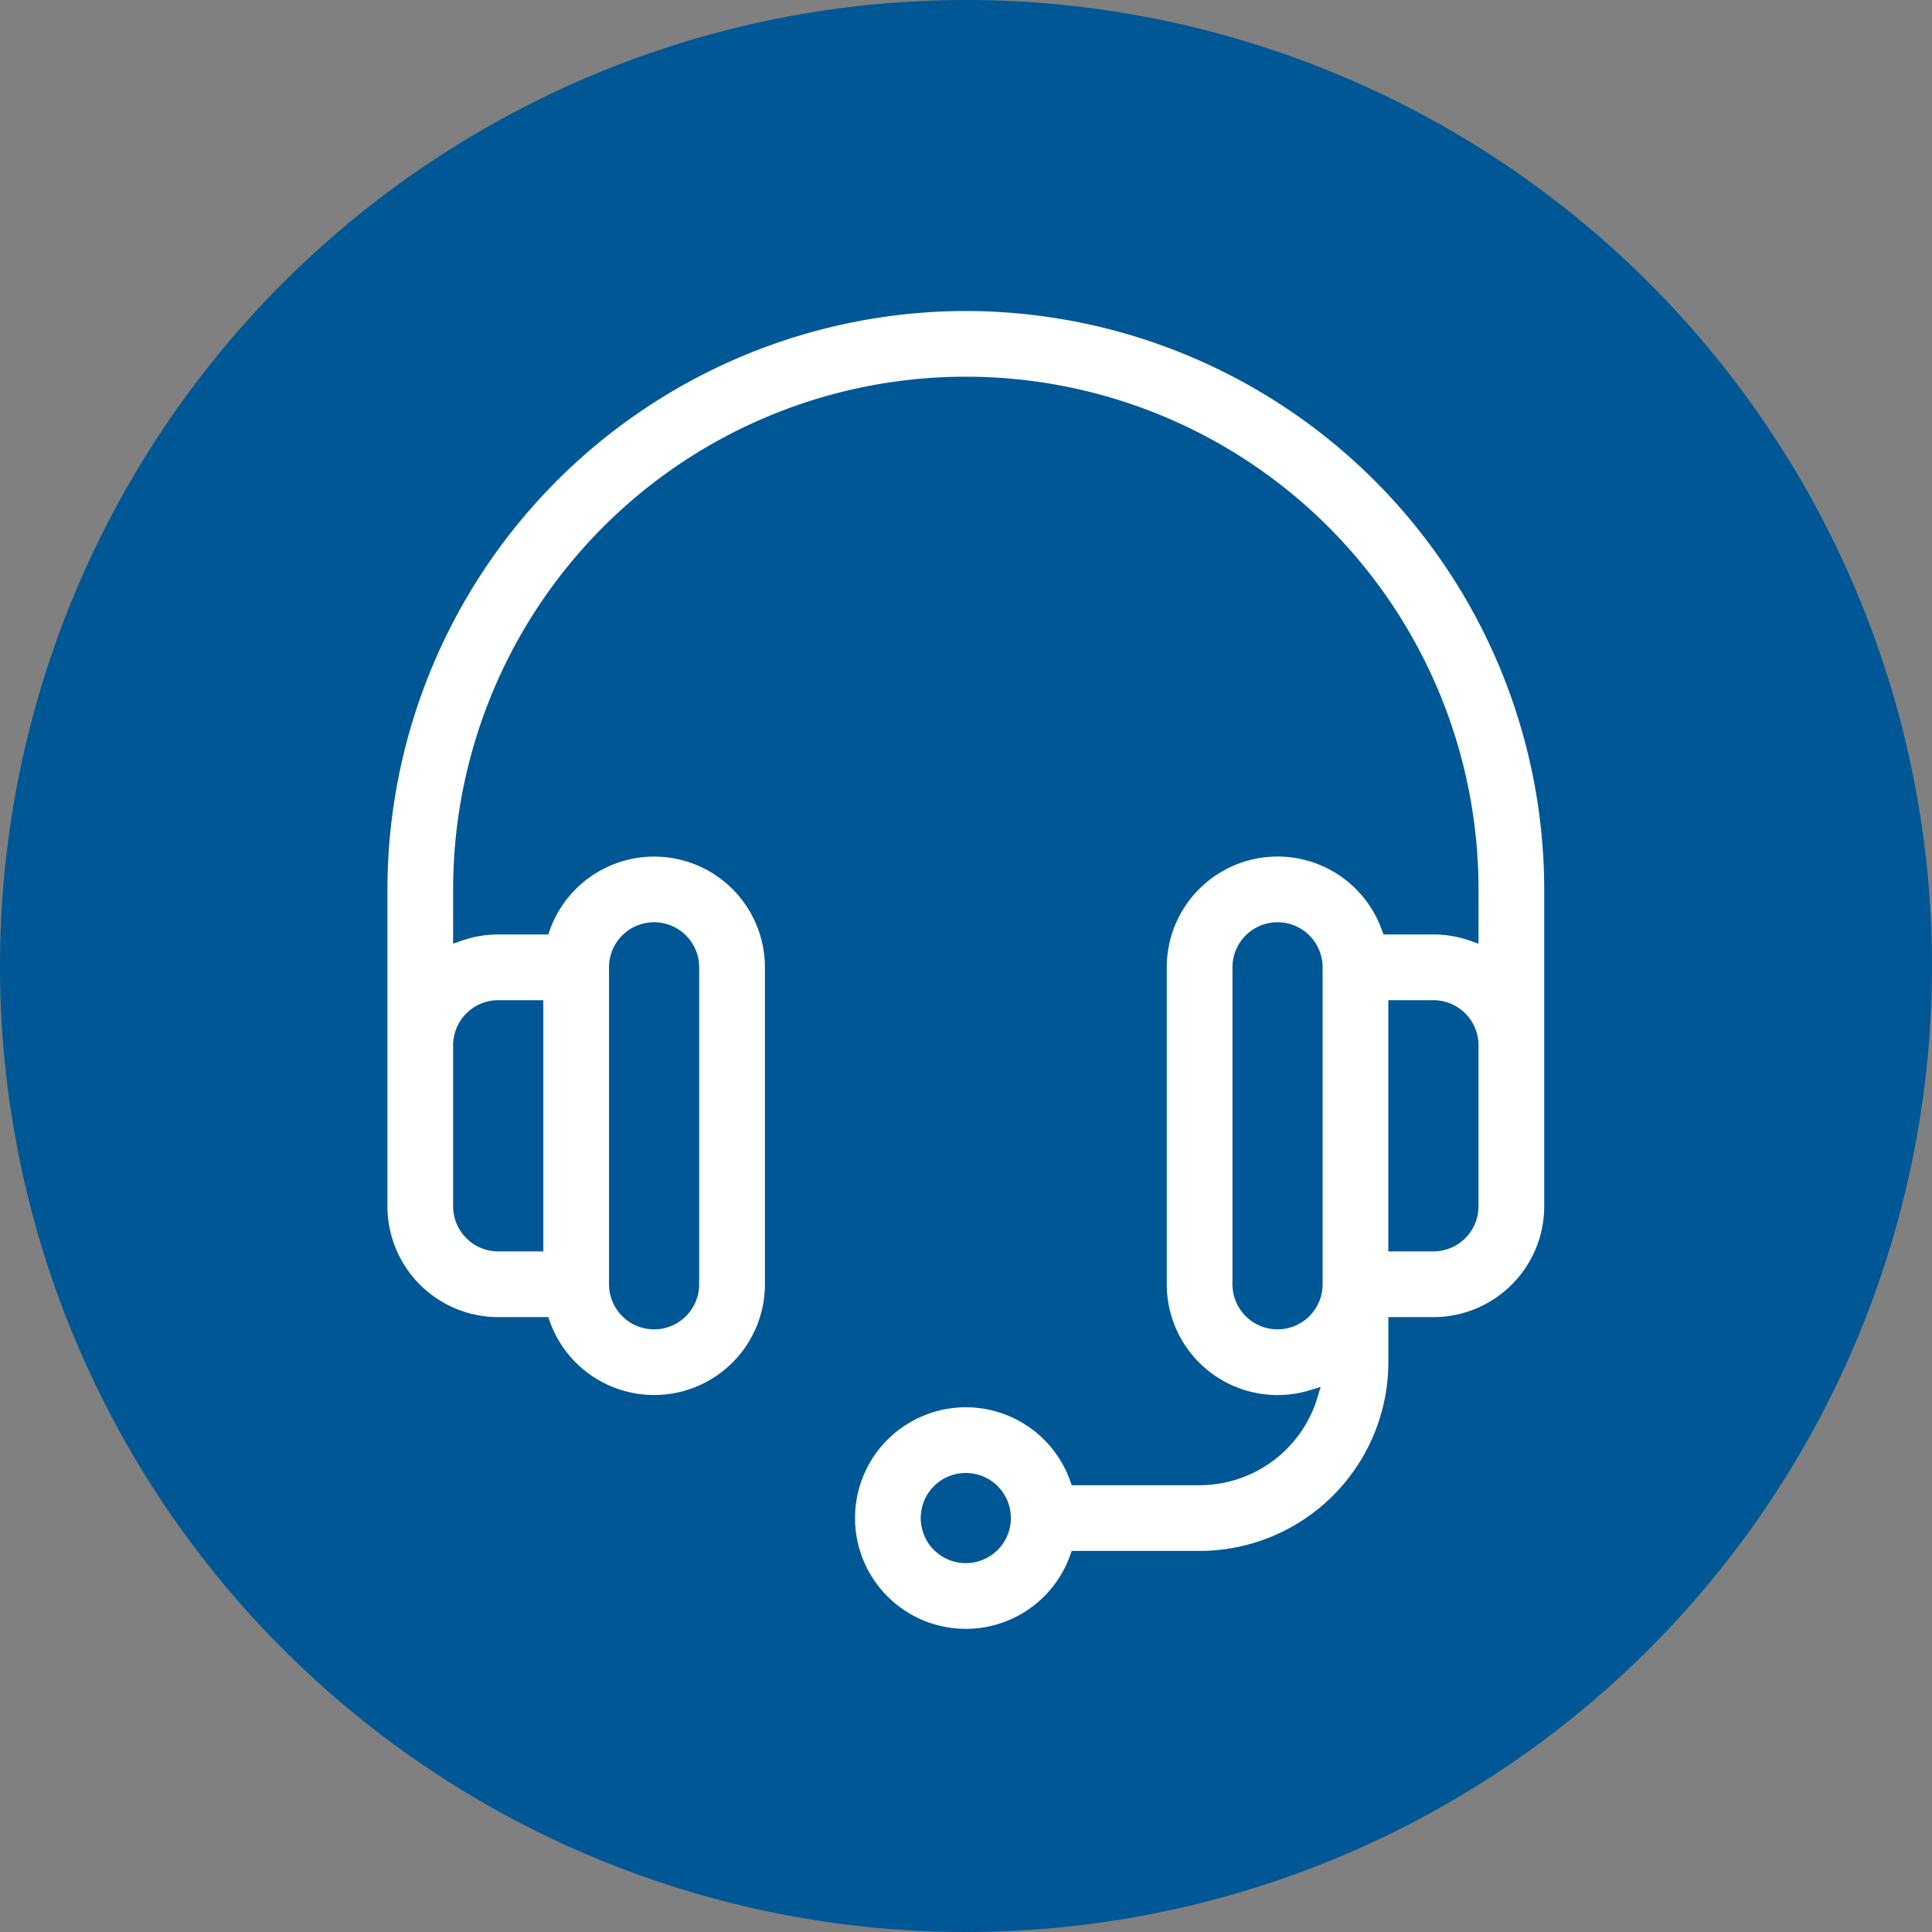 <?xml version="1.0" encoding="UTF-8"?> <svg xmlns="http://www.w3.org/2000/svg" id="Support_Center_Icon" data-name="Support Center Icon" width="158" height="158" viewBox="0 0 158 158"><rect x="0" y="0" width="158" height="158" fill="#808080" stroke="none"/><path id="Path_4980" data-name="Path 4980" d="M79,0A79,79,0,1,1,0,79,79,79,0,0,1,79,0Z" fill="#005795"></path><g id="Group_942" data-name="Group 942" transform="translate(0.184 24.934)"><g id="Group_941" data-name="Group 941" transform="translate(31)"><path id="Path_4988" data-name="Path 4988" d="M78.8,0A47.856,47.856,0,0,0,31,47.8V73.721a9.571,9.571,0,0,0,9.56,9.56H44.3a9.56,9.56,0,0,0,18.572-3.187V54.175A9.56,9.56,0,0,0,44.3,50.988H40.56a9.515,9.515,0,0,0-3.187.548V47.8a41.428,41.428,0,0,1,82.856,0v3.735a9.515,9.515,0,0,0-3.187-.548h-3.735a9.56,9.56,0,0,0-18.573,3.187V80.094a9.559,9.559,0,0,0,12.335,9.148,9.577,9.577,0,0,1-9.148,6.785H87.814a9.56,9.56,0,1,0,0,6.374H97.922a15.952,15.952,0,0,0,15.934-15.934V83.281h3.187a9.571,9.571,0,0,0,9.56-9.56V47.8A47.856,47.856,0,0,0,78.8,0ZM50.121,54.175a3.187,3.187,0,0,1,6.374,0V80.094a3.187,3.187,0,0,1-6.374,0Zm-9.56,3.187h3.187V76.907H40.56a3.19,3.19,0,0,1-3.187-3.187V60.549A3.19,3.19,0,0,1,40.56,57.362ZM78.8,102.4a3.187,3.187,0,1,1,3.187-3.187A3.19,3.19,0,0,1,78.8,102.4Zm28.681-22.307a3.187,3.187,0,0,1-6.374,0V54.175a3.187,3.187,0,0,1,6.374,0Zm12.747-6.374a3.19,3.19,0,0,1-3.187,3.187h-3.187V57.362h3.187a3.19,3.19,0,0,1,3.187,3.187Z" transform="translate(-31)" fill="#fff" stroke="#005795" stroke-width="1"></path></g></g></svg> 
